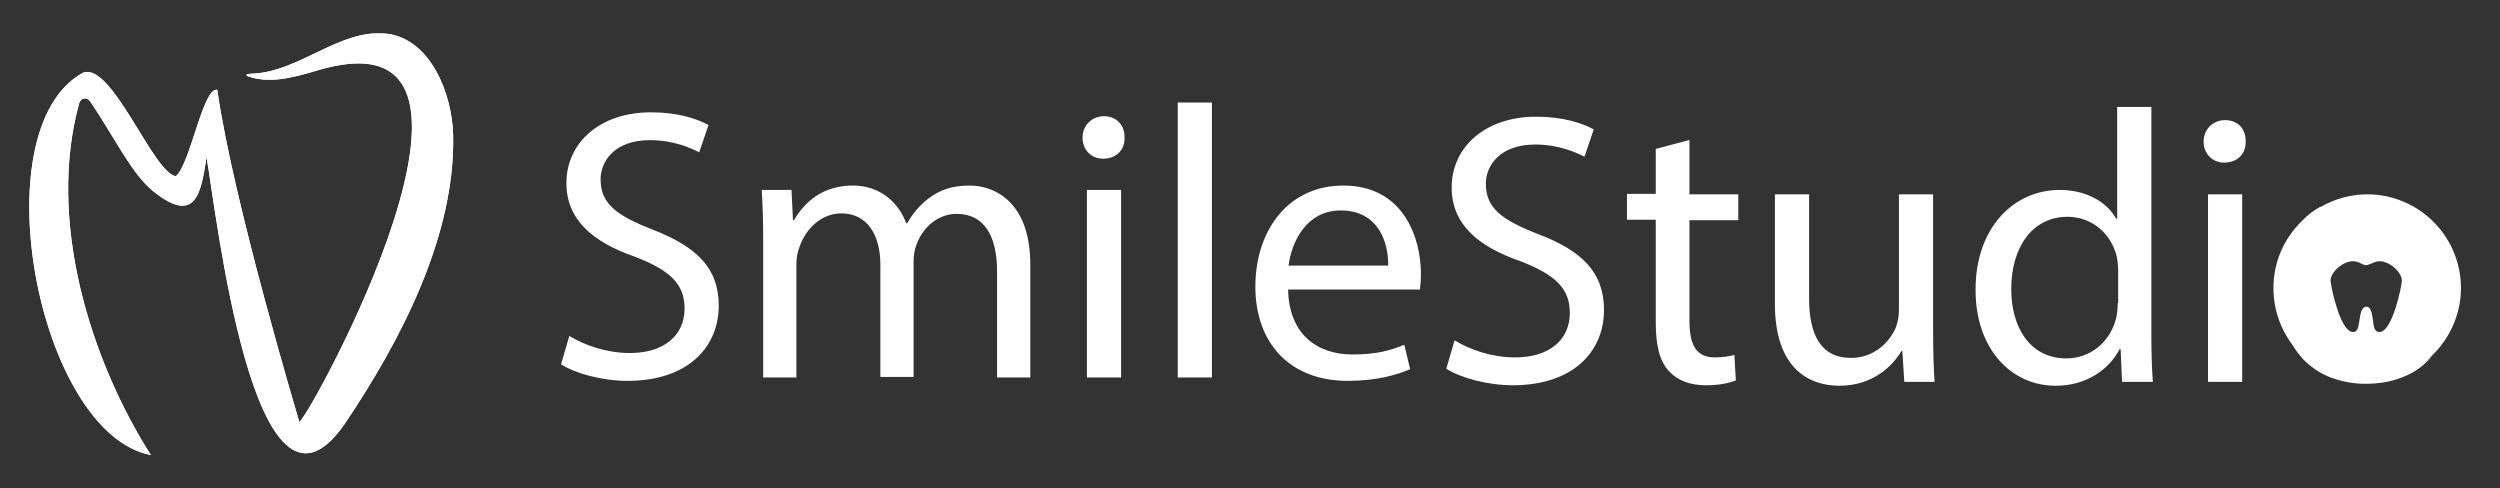 <svg version="1.1" id="Layer_1" xmlns="http://www.w3.org/2000/svg" xmlns:xlink="http://www.w3.org/1999/xlink" x="0" y="0" viewBox="0 0 512 100" style="enable-background:new 0 0 512 100" xml:space="preserve"><rect x="0" y="0" width="512" height="100" fill="#333333" stroke="none"/><style>.st1{fill:#fff}</style><defs><path id="SVGID_1_" d="M51.5 15.1c-.4 0-1.5.1-.8.5 4.5 1.6 9.2.3 13.7-1C110.2.3 63.1 86 61.3 86.4c0 0-13.6-45.3-16.8-68-2.9-.7-5.5 15.2-8.5 17.7-4.7-.8-13.1-23.5-19-21.2-21.1 11.5-9.3 73.8 13.9 78.3-12.4-19.5-21.3-48-14.7-72 .3-1.1 1.5-1.5 2.3-.4 5 7.4 8.4 14.7 12.8 18.3 9 7.3 9.9 0 11-6.9 1.9 10.4 9.7 81.5 28.3 54.6C82 69.9 93.3 48.3 92.8 27.6 92.6 19.4 88.3 8 79.2 6.9c-9.6-1.1-17.9 7.9-27.7 8.2"/></defs><use xlink:href="#SVGID_1_" style="overflow:visible;fill:#fff"/><clipPath id="SVGID_2_"><use xlink:href="#SVGID_1_" style="overflow:visible"/></clipPath><path style="clip-path:url(#SVGID_2_);fill:#fff" d="M-4 6.9H99v106.7H-4z"/><path class="st1" d="M133.6 47c-7.4-2.9-10.6-5.3-10.6-10.3 0-3.6 2.8-8 10.1-8 4.8 0 8.4 1.6 10.1 2.5l1.9-5.6c-2.4-1.3-6.3-2.6-11.8-2.6-10.4 0-17.3 6.2-17.3 14.5 0 7.5 5.4 12.1 14.1 15.1 7.2 2.8 10.1 5.6 10.1 10.6 0 5.4-4.1 9.1-11.2 9.1-4.8 0-9.3-1.6-12.4-3.5l-1.7 5.8c2.9 1.9 8.5 3.4 13.6 3.4 12.6 0 18.7-7.1 18.7-15.4 0-7.8-4.6-12.1-13.6-15.6zM198.6 38c-3.6 0-6.2.9-8.5 2.7-1.6 1.2-3.1 2.9-4.3 5h-.2c-1.7-4.5-5.6-7.7-10.9-7.7-6.3 0-9.9 3.4-12.1 7.1h-.2l-.3-6.2H156c.2 3.2.3 6.4.3 10.4v28h6.8V54.1c0-1.2.2-2.4.6-3.4 1.1-3.5 4.3-7 8.6-7 5.3 0 8 4.4 8 10.5v23h6.8V53.6c0-1.3.2-2.5.6-3.5 1.2-3.4 4.3-6.3 8.2-6.3 5.6 0 8.3 4.4 8.3 11.8v21.7h6.8V54.7c.2-13.3-7.3-16.7-12.4-16.7zM222.6 38.9h7v38.4h-7zM226.1 23.8c-2.5 0-4.4 1.9-4.4 4.4 0 2.4 1.7 4.3 4.2 4.3 2.8 0 4.5-1.9 4.4-4.3.1-2.5-1.6-4.4-4.2-4.4zM241.2 21h7v56.3h-7zM275.1 38c-11.2 0-18 9.1-18 20.7S264.2 78 276 78c6.1 0 10.3-1.3 12.8-2.4l-1.2-5c-2.6 1.1-5.6 2-10.6 2-7 0-13-3.9-13.2-13.3h27c.1-.7.2-1.8.2-3.3 0-6.9-3.3-18-15.9-18zm-11.2 16.4c.6-4.8 3.6-11.3 10.7-11.3 7.9 0 9.8 6.9 9.7 11.3h-20.4zM314.9 47.9c-7.4-2.9-10.6-5.3-10.6-10.3 0-3.6 2.8-8 10.1-8 4.8 0 8.4 1.6 10.1 2.5l1.9-5.6c-2.4-1.3-6.3-2.6-11.8-2.6-10.4 0-17.3 6.2-17.3 14.5 0 7.5 5.4 12.1 14.1 15.1 7.2 2.8 10.1 5.6 10.1 10.6 0 5.4-4.1 9.1-11.2 9.1-4.8 0-9.3-1.6-12.4-3.5l-1.7 5.8c2.9 1.9 8.5 3.4 13.6 3.4 12.6 0 18.7-7.1 18.7-15.4 0-7.8-4.6-12.2-13.6-15.6zM345.9 28.7l-6.8 1.8v9.2h-5.9V45h5.9v21c0 4.5.7 7.9 2.7 10 1.7 1.9 4.3 2.9 7.5 2.9 2.7 0 4.8-.4 6.2-1l-.3-5.2c-.9.2-2.2.5-4 .5-3.9 0-5.2-2.7-5.2-7.5V45.1h10v-5.3h-10V28.7zM395.9 39.8h-7v23.6c0 1.3-.2 2.5-.6 3.6-1.3 3.1-4.5 6.3-9.2 6.3-6.3 0-8.6-4.9-8.6-12.2V39.8h-7v22.4c0 13.5 7.2 16.8 13.2 16.8 6.8 0 10.9-4 12.7-7.1h.2l.4 6.3h6.2c-.2-3-.3-6.5-.3-10.5V39.8zM440.6 21.9h-7v22.9h-.2c-1.7-3.1-5.7-5.9-11.6-5.9-9.4 0-17.3 7.8-17.2 20.6 0 11.7 7.1 19.5 16.4 19.5 6.3 0 10.9-3.3 13.1-7.5h.2l.3 6.7h6.3c-.2-2.6-.3-6.5-.3-9.9V21.9zm-6.9 40.2c0 1.1-.1 2.1-.3 3-1.3 5.2-5.5 8.3-10.2 8.3-7.5 0-11.3-6.4-11.3-14.2 0-8.5 4.3-14.8 11.5-14.8 5.2 0 9 3.6 10.1 8.1.2.9.3 2.1.3 2.9v6.7zM455.7 24.6c-2.5 0-4.4 1.9-4.4 4.4 0 2.4 1.7 4.3 4.2 4.3 2.8 0 4.5-1.9 4.4-4.3.1-2.5-1.5-4.4-4.2-4.4zM452.2 39.8h7v38.4h-7zM484.8 78.2c5.2 0 9.9-2 13.3-5.4 3.6-3.5 5.9-8.4 5.9-13.8 0-10.6-8.6-19.2-19.2-19.2-3.3 0-6.5.9-9.2 2.4-.2.1-.3.2-.5.2-1.4.8-2.6 1.7-3.7 2.9 1-1 2.2-1.9 3.4-2.7-1.2.8-2.4 1.6-3.4 2.7-3.6 3.5-5.8 8.3-5.8 13.7 0 4.4 1.5 8.5 4 11.8.6 1 1.3 1.9 2.1 2.8 1.6 1.6 3.5 2.9 5.6 3.7 2.2.8 4.5 1.3 7.1 1.3 2.8 0 5.2-.4 7.5-1.3 2.2-.8 4.1-2.1 5.6-3.7.2-.2.4-.5.6-.7-3.4 3.2-8.1 5.3-13.3 5.3zm-1.6-12.5c-.2 1.2-.3 2.3-1.3 2.3-2.7 0-4.6-9.7-4.6-10.5 0-1.8 2.5-4 4.6-4 .6 0 1.2.2 1.7.5.4.2.7.3 1 .3.3 0 .6-.2 1-.3.5-.2 1-.5 1.7-.5 2.1 0 4.6 2.2 4.6 4 0 .9-1.9 10.5-4.6 10.5-1 0-1.2-1.1-1.3-2.3-.2-1.6-.5-2.9-1.3-2.9-1 0-1.3 1.3-1.5 2.9z"/></svg>
